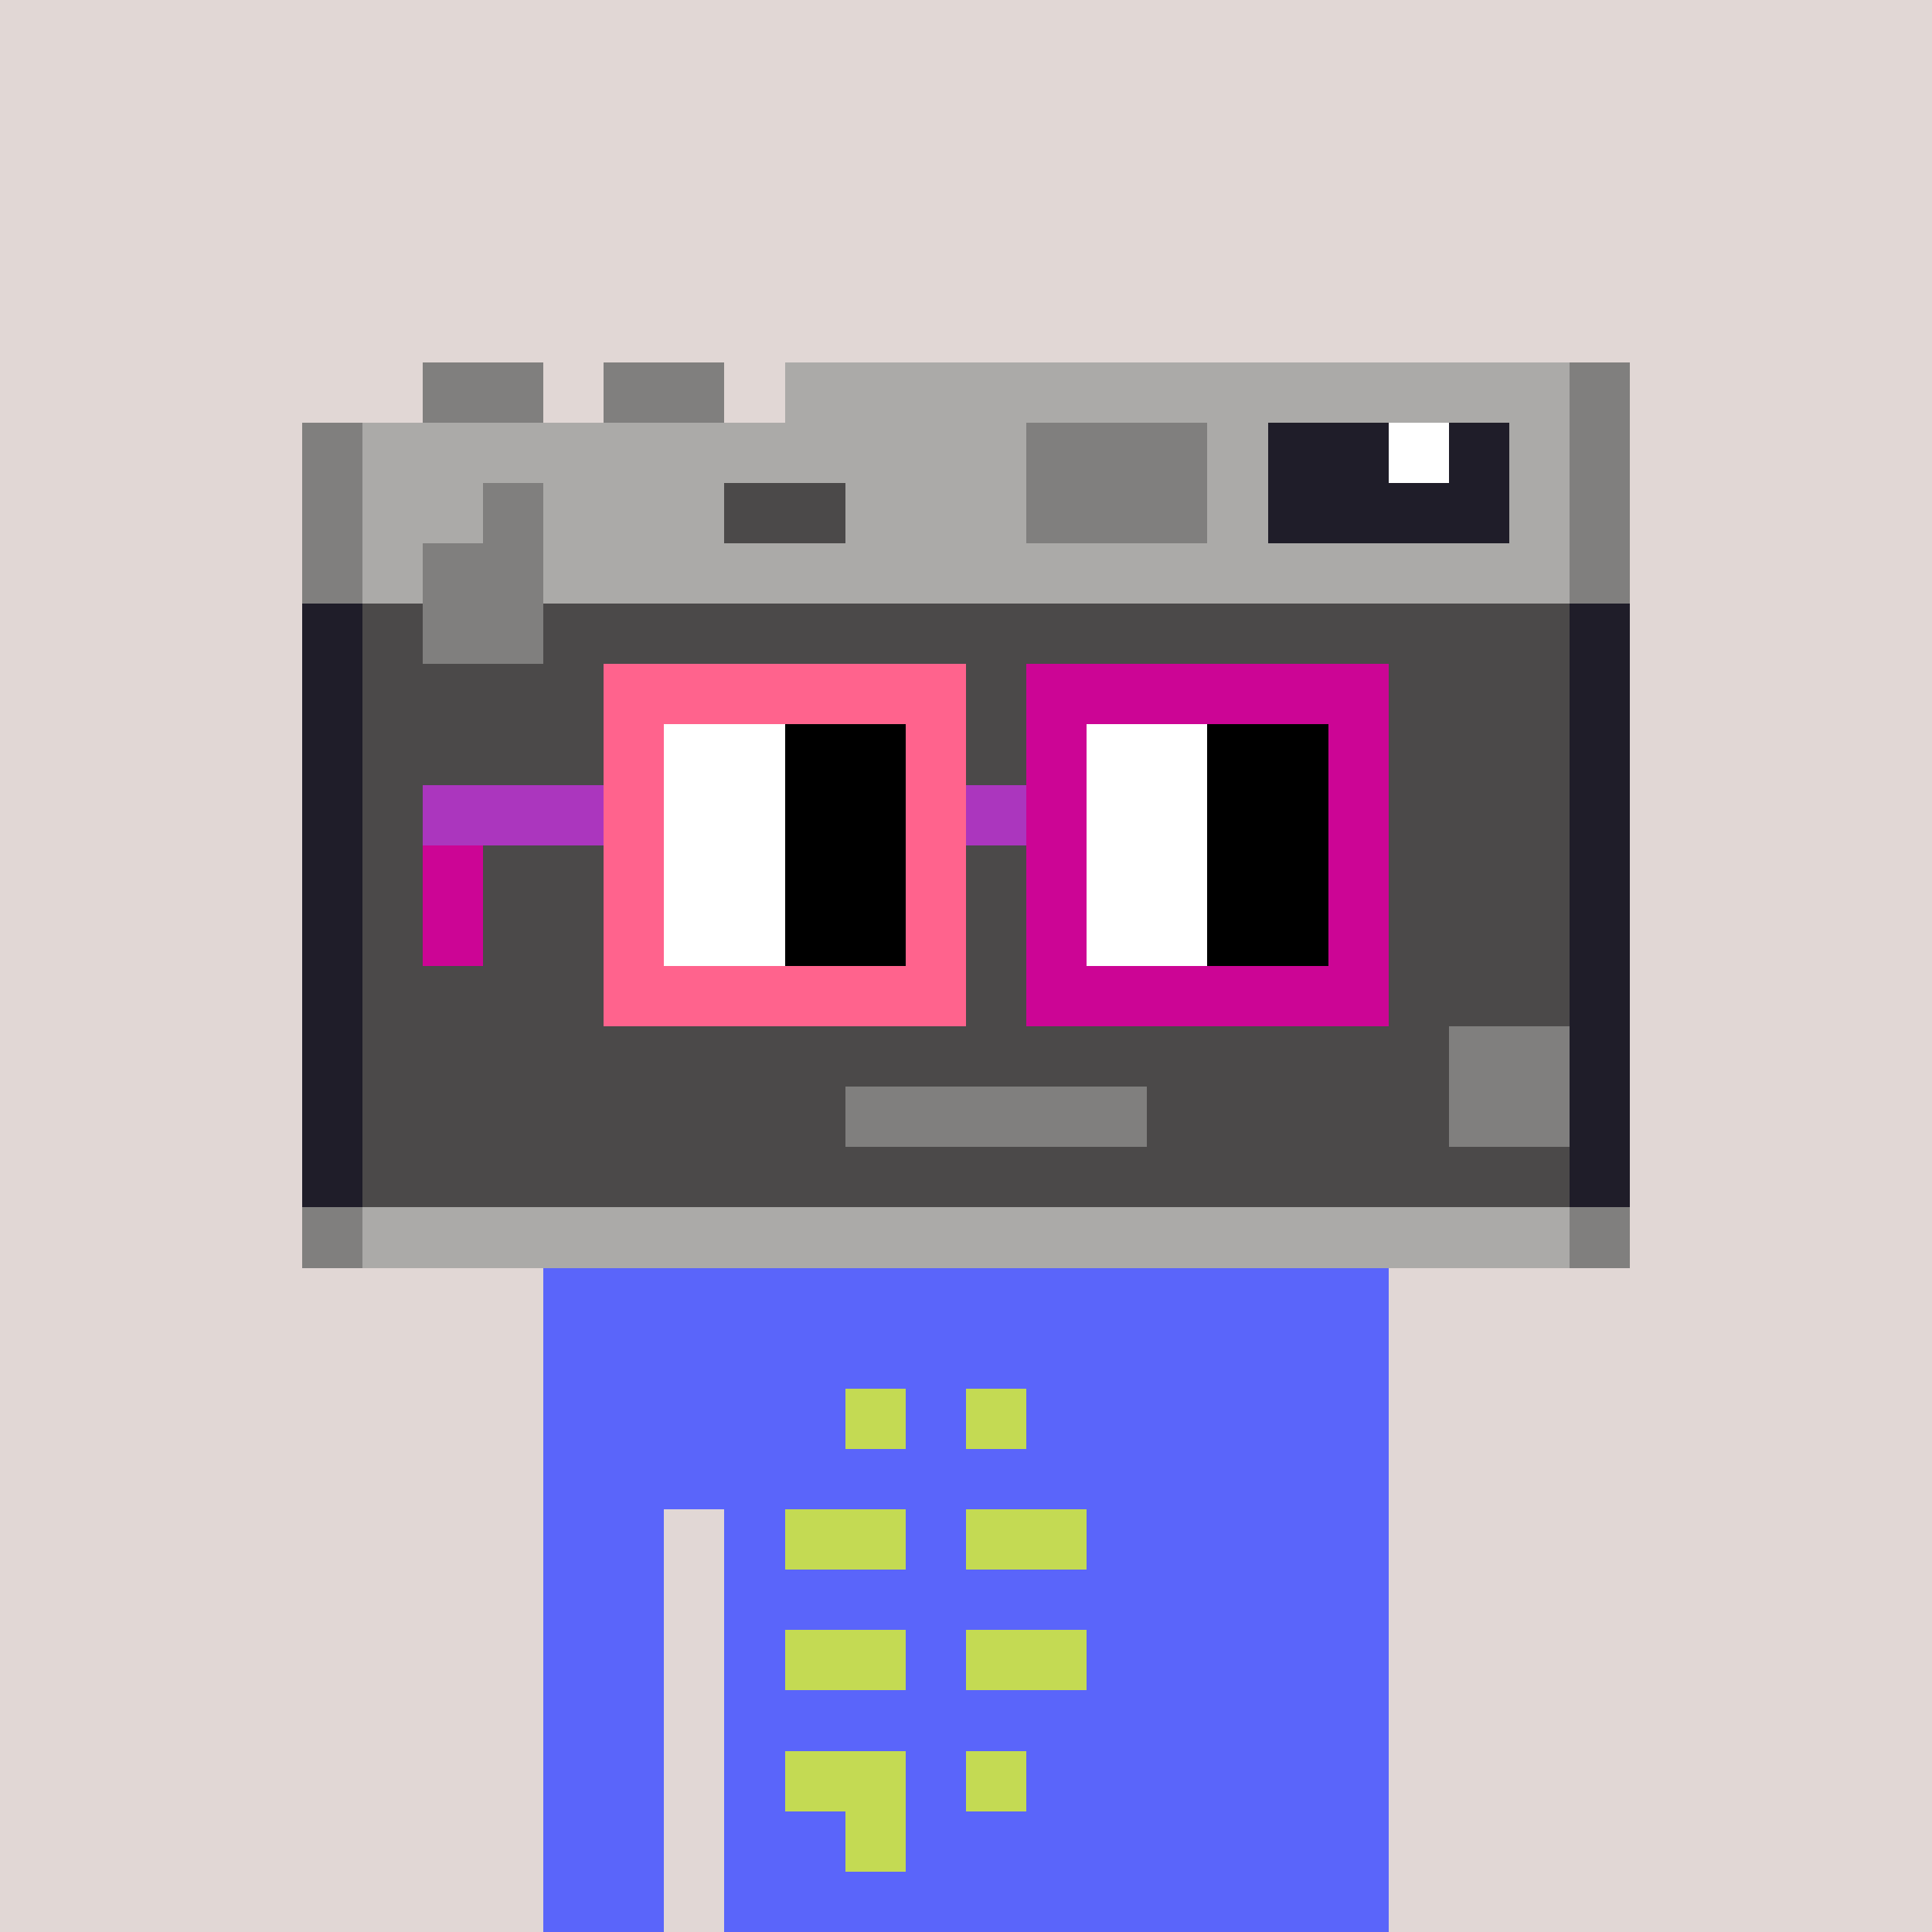 <svg width="320" height="320" viewBox="0 0 320 320" xmlns="http://www.w3.org/2000/svg" shape-rendering="crispEdges"> <rect width="100%" height="100%" fill="#e1d7d5" /><rect width="140" height="10" x="90" y="210" fill="#5a65fa" shape-rendering="crispEdges" /><rect width="140" height="10" x="90" y="220" fill="#5a65fa" shape-rendering="crispEdges" /><rect width="140" height="10" x="90" y="230" fill="#5a65fa" shape-rendering="crispEdges" /><rect width="140" height="10" x="90" y="240" fill="#5a65fa" shape-rendering="crispEdges" /><rect width="20" height="10" x="90" y="250" fill="#5a65fa" shape-rendering="crispEdges" /><rect width="110" height="10" x="120" y="250" fill="#5a65fa" shape-rendering="crispEdges" /><rect width="20" height="10" x="90" y="260" fill="#5a65fa" shape-rendering="crispEdges" /><rect width="110" height="10" x="120" y="260" fill="#5a65fa" shape-rendering="crispEdges" /><rect width="20" height="10" x="90" y="270" fill="#5a65fa" shape-rendering="crispEdges" /><rect width="110" height="10" x="120" y="270" fill="#5a65fa" shape-rendering="crispEdges" /><rect width="20" height="10" x="90" y="280" fill="#5a65fa" shape-rendering="crispEdges" /><rect width="110" height="10" x="120" y="280" fill="#5a65fa" shape-rendering="crispEdges" /><rect width="20" height="10" x="90" y="290" fill="#5a65fa" shape-rendering="crispEdges" /><rect width="110" height="10" x="120" y="290" fill="#5a65fa" shape-rendering="crispEdges" /><rect width="20" height="10" x="90" y="300" fill="#5a65fa" shape-rendering="crispEdges" /><rect width="110" height="10" x="120" y="300" fill="#5a65fa" shape-rendering="crispEdges" /><rect width="20" height="10" x="90" y="310" fill="#5a65fa" shape-rendering="crispEdges" /><rect width="110" height="10" x="120" y="310" fill="#5a65fa" shape-rendering="crispEdges" /><rect width="10" height="10" x="140" y="230" fill="#c4da53" shape-rendering="crispEdges" /><rect width="10" height="10" x="160" y="230" fill="#c4da53" shape-rendering="crispEdges" /><rect width="20" height="10" x="130" y="250" fill="#c4da53" shape-rendering="crispEdges" /><rect width="20" height="10" x="160" y="250" fill="#c4da53" shape-rendering="crispEdges" /><rect width="20" height="10" x="130" y="270" fill="#c4da53" shape-rendering="crispEdges" /><rect width="20" height="10" x="160" y="270" fill="#c4da53" shape-rendering="crispEdges" /><rect width="20" height="10" x="130" y="290" fill="#c4da53" shape-rendering="crispEdges" /><rect width="10" height="10" x="160" y="290" fill="#c4da53" shape-rendering="crispEdges" /><rect width="10" height="10" x="140" y="300" fill="#c4da53" shape-rendering="crispEdges" /><rect width="20" height="10" x="70" y="60" fill="#807f7e" shape-rendering="crispEdges" /><rect width="20" height="10" x="100" y="60" fill="#807f7e" shape-rendering="crispEdges" /><rect width="130" height="10" x="130" y="60" fill="#abaaa8" shape-rendering="crispEdges" /><rect width="10" height="10" x="260" y="60" fill="#807f7e" shape-rendering="crispEdges" /><rect width="10" height="10" x="50" y="70" fill="#807f7e" shape-rendering="crispEdges" /><rect width="110" height="10" x="60" y="70" fill="#abaaa8" shape-rendering="crispEdges" /><rect width="30" height="10" x="170" y="70" fill="#807f7e" shape-rendering="crispEdges" /><rect width="10" height="10" x="200" y="70" fill="#abaaa8" shape-rendering="crispEdges" /><rect width="20" height="10" x="210" y="70" fill="#1f1d29" shape-rendering="crispEdges" /><rect width="10" height="10" x="230" y="70" fill="#ffffff" shape-rendering="crispEdges" /><rect width="10" height="10" x="240" y="70" fill="#1f1d29" shape-rendering="crispEdges" /><rect width="10" height="10" x="250" y="70" fill="#abaaa8" shape-rendering="crispEdges" /><rect width="10" height="10" x="260" y="70" fill="#807f7e" shape-rendering="crispEdges" /><rect width="10" height="10" x="50" y="80" fill="#807f7e" shape-rendering="crispEdges" /><rect width="20" height="10" x="60" y="80" fill="#abaaa8" shape-rendering="crispEdges" /><rect width="10" height="10" x="80" y="80" fill="#807f7e" shape-rendering="crispEdges" /><rect width="30" height="10" x="90" y="80" fill="#abaaa8" shape-rendering="crispEdges" /><rect width="20" height="10" x="120" y="80" fill="#4b4949" shape-rendering="crispEdges" /><rect width="30" height="10" x="140" y="80" fill="#abaaa8" shape-rendering="crispEdges" /><rect width="30" height="10" x="170" y="80" fill="#807f7e" shape-rendering="crispEdges" /><rect width="10" height="10" x="200" y="80" fill="#abaaa8" shape-rendering="crispEdges" /><rect width="40" height="10" x="210" y="80" fill="#1f1d29" shape-rendering="crispEdges" /><rect width="10" height="10" x="250" y="80" fill="#abaaa8" shape-rendering="crispEdges" /><rect width="10" height="10" x="260" y="80" fill="#807f7e" shape-rendering="crispEdges" /><rect width="10" height="10" x="50" y="90" fill="#807f7e" shape-rendering="crispEdges" /><rect width="10" height="10" x="60" y="90" fill="#abaaa8" shape-rendering="crispEdges" /><rect width="20" height="10" x="70" y="90" fill="#807f7e" shape-rendering="crispEdges" /><rect width="170" height="10" x="90" y="90" fill="#abaaa8" shape-rendering="crispEdges" /><rect width="10" height="10" x="260" y="90" fill="#807f7e" shape-rendering="crispEdges" /><rect width="10" height="10" x="50" y="100" fill="#1f1d29" shape-rendering="crispEdges" /><rect width="10" height="10" x="60" y="100" fill="#4b4949" shape-rendering="crispEdges" /><rect width="20" height="10" x="70" y="100" fill="#807f7e" shape-rendering="crispEdges" /><rect width="170" height="10" x="90" y="100" fill="#4b4949" shape-rendering="crispEdges" /><rect width="10" height="10" x="260" y="100" fill="#1f1d29" shape-rendering="crispEdges" /><rect width="10" height="10" x="50" y="110" fill="#1f1d29" shape-rendering="crispEdges" /><rect width="200" height="10" x="60" y="110" fill="#4b4949" shape-rendering="crispEdges" /><rect width="10" height="10" x="260" y="110" fill="#1f1d29" shape-rendering="crispEdges" /><rect width="10" height="10" x="50" y="120" fill="#1f1d29" shape-rendering="crispEdges" /><rect width="200" height="10" x="60" y="120" fill="#4b4949" shape-rendering="crispEdges" /><rect width="10" height="10" x="260" y="120" fill="#1f1d29" shape-rendering="crispEdges" /><rect width="10" height="10" x="50" y="130" fill="#1f1d29" shape-rendering="crispEdges" /><rect width="200" height="10" x="60" y="130" fill="#4b4949" shape-rendering="crispEdges" /><rect width="10" height="10" x="260" y="130" fill="#1f1d29" shape-rendering="crispEdges" /><rect width="10" height="10" x="50" y="140" fill="#1f1d29" shape-rendering="crispEdges" /><rect width="200" height="10" x="60" y="140" fill="#4b4949" shape-rendering="crispEdges" /><rect width="10" height="10" x="260" y="140" fill="#1f1d29" shape-rendering="crispEdges" /><rect width="10" height="10" x="50" y="150" fill="#1f1d29" shape-rendering="crispEdges" /><rect width="200" height="10" x="60" y="150" fill="#4b4949" shape-rendering="crispEdges" /><rect width="10" height="10" x="260" y="150" fill="#1f1d29" shape-rendering="crispEdges" /><rect width="10" height="10" x="50" y="160" fill="#1f1d29" shape-rendering="crispEdges" /><rect width="200" height="10" x="60" y="160" fill="#4b4949" shape-rendering="crispEdges" /><rect width="10" height="10" x="260" y="160" fill="#1f1d29" shape-rendering="crispEdges" /><rect width="10" height="10" x="50" y="170" fill="#1f1d29" shape-rendering="crispEdges" /><rect width="180" height="10" x="60" y="170" fill="#4b4949" shape-rendering="crispEdges" /><rect width="20" height="10" x="240" y="170" fill="#807f7e" shape-rendering="crispEdges" /><rect width="10" height="10" x="260" y="170" fill="#1f1d29" shape-rendering="crispEdges" /><rect width="10" height="10" x="50" y="180" fill="#1f1d29" shape-rendering="crispEdges" /><rect width="80" height="10" x="60" y="180" fill="#4b4949" shape-rendering="crispEdges" /><rect width="50" height="10" x="140" y="180" fill="#807f7e" shape-rendering="crispEdges" /><rect width="50" height="10" x="190" y="180" fill="#4b4949" shape-rendering="crispEdges" /><rect width="20" height="10" x="240" y="180" fill="#807f7e" shape-rendering="crispEdges" /><rect width="10" height="10" x="260" y="180" fill="#1f1d29" shape-rendering="crispEdges" /><rect width="10" height="10" x="50" y="190" fill="#1f1d29" shape-rendering="crispEdges" /><rect width="200" height="10" x="60" y="190" fill="#4b4949" shape-rendering="crispEdges" /><rect width="10" height="10" x="260" y="190" fill="#1f1d29" shape-rendering="crispEdges" /><rect width="10" height="10" x="50" y="200" fill="#807f7e" shape-rendering="crispEdges" /><rect width="200" height="10" x="60" y="200" fill="#abaaa8" shape-rendering="crispEdges" /><rect width="10" height="10" x="260" y="200" fill="#807f7e" shape-rendering="crispEdges" /><rect width="60" height="10" x="100" y="110" fill="#ff638d" shape-rendering="crispEdges" /><rect width="60" height="10" x="170" y="110" fill="#cc0595" shape-rendering="crispEdges" /><rect width="10" height="10" x="100" y="120" fill="#ff638d" shape-rendering="crispEdges" /><rect width="20" height="10" x="110" y="120" fill="#ffffff" shape-rendering="crispEdges" /><rect width="20" height="10" x="130" y="120" fill="#000000" shape-rendering="crispEdges" /><rect width="10" height="10" x="150" y="120" fill="#ff638d" shape-rendering="crispEdges" /><rect width="10" height="10" x="170" y="120" fill="#cc0595" shape-rendering="crispEdges" /><rect width="20" height="10" x="180" y="120" fill="#ffffff" shape-rendering="crispEdges" /><rect width="20" height="10" x="200" y="120" fill="#000000" shape-rendering="crispEdges" /><rect width="10" height="10" x="220" y="120" fill="#cc0595" shape-rendering="crispEdges" /><rect width="30" height="10" x="70" y="130" fill="#ab36be" shape-rendering="crispEdges" /><rect width="10" height="10" x="100" y="130" fill="#ff638d" shape-rendering="crispEdges" /><rect width="20" height="10" x="110" y="130" fill="#ffffff" shape-rendering="crispEdges" /><rect width="20" height="10" x="130" y="130" fill="#000000" shape-rendering="crispEdges" /><rect width="10" height="10" x="150" y="130" fill="#ff638d" shape-rendering="crispEdges" /><rect width="10" height="10" x="160" y="130" fill="#ab36be" shape-rendering="crispEdges" /><rect width="10" height="10" x="170" y="130" fill="#cc0595" shape-rendering="crispEdges" /><rect width="20" height="10" x="180" y="130" fill="#ffffff" shape-rendering="crispEdges" /><rect width="20" height="10" x="200" y="130" fill="#000000" shape-rendering="crispEdges" /><rect width="10" height="10" x="220" y="130" fill="#cc0595" shape-rendering="crispEdges" /><rect width="10" height="10" x="70" y="140" fill="#cc0595" shape-rendering="crispEdges" /><rect width="10" height="10" x="100" y="140" fill="#ff638d" shape-rendering="crispEdges" /><rect width="20" height="10" x="110" y="140" fill="#ffffff" shape-rendering="crispEdges" /><rect width="20" height="10" x="130" y="140" fill="#000000" shape-rendering="crispEdges" /><rect width="10" height="10" x="150" y="140" fill="#ff638d" shape-rendering="crispEdges" /><rect width="10" height="10" x="170" y="140" fill="#cc0595" shape-rendering="crispEdges" /><rect width="20" height="10" x="180" y="140" fill="#ffffff" shape-rendering="crispEdges" /><rect width="20" height="10" x="200" y="140" fill="#000000" shape-rendering="crispEdges" /><rect width="10" height="10" x="220" y="140" fill="#cc0595" shape-rendering="crispEdges" /><rect width="10" height="10" x="70" y="150" fill="#cc0595" shape-rendering="crispEdges" /><rect width="10" height="10" x="100" y="150" fill="#ff638d" shape-rendering="crispEdges" /><rect width="20" height="10" x="110" y="150" fill="#ffffff" shape-rendering="crispEdges" /><rect width="20" height="10" x="130" y="150" fill="#000000" shape-rendering="crispEdges" /><rect width="10" height="10" x="150" y="150" fill="#ff638d" shape-rendering="crispEdges" /><rect width="10" height="10" x="170" y="150" fill="#cc0595" shape-rendering="crispEdges" /><rect width="20" height="10" x="180" y="150" fill="#ffffff" shape-rendering="crispEdges" /><rect width="20" height="10" x="200" y="150" fill="#000000" shape-rendering="crispEdges" /><rect width="10" height="10" x="220" y="150" fill="#cc0595" shape-rendering="crispEdges" /><rect width="60" height="10" x="100" y="160" fill="#ff638d" shape-rendering="crispEdges" /><rect width="60" height="10" x="170" y="160" fill="#cc0595" shape-rendering="crispEdges" /></svg>